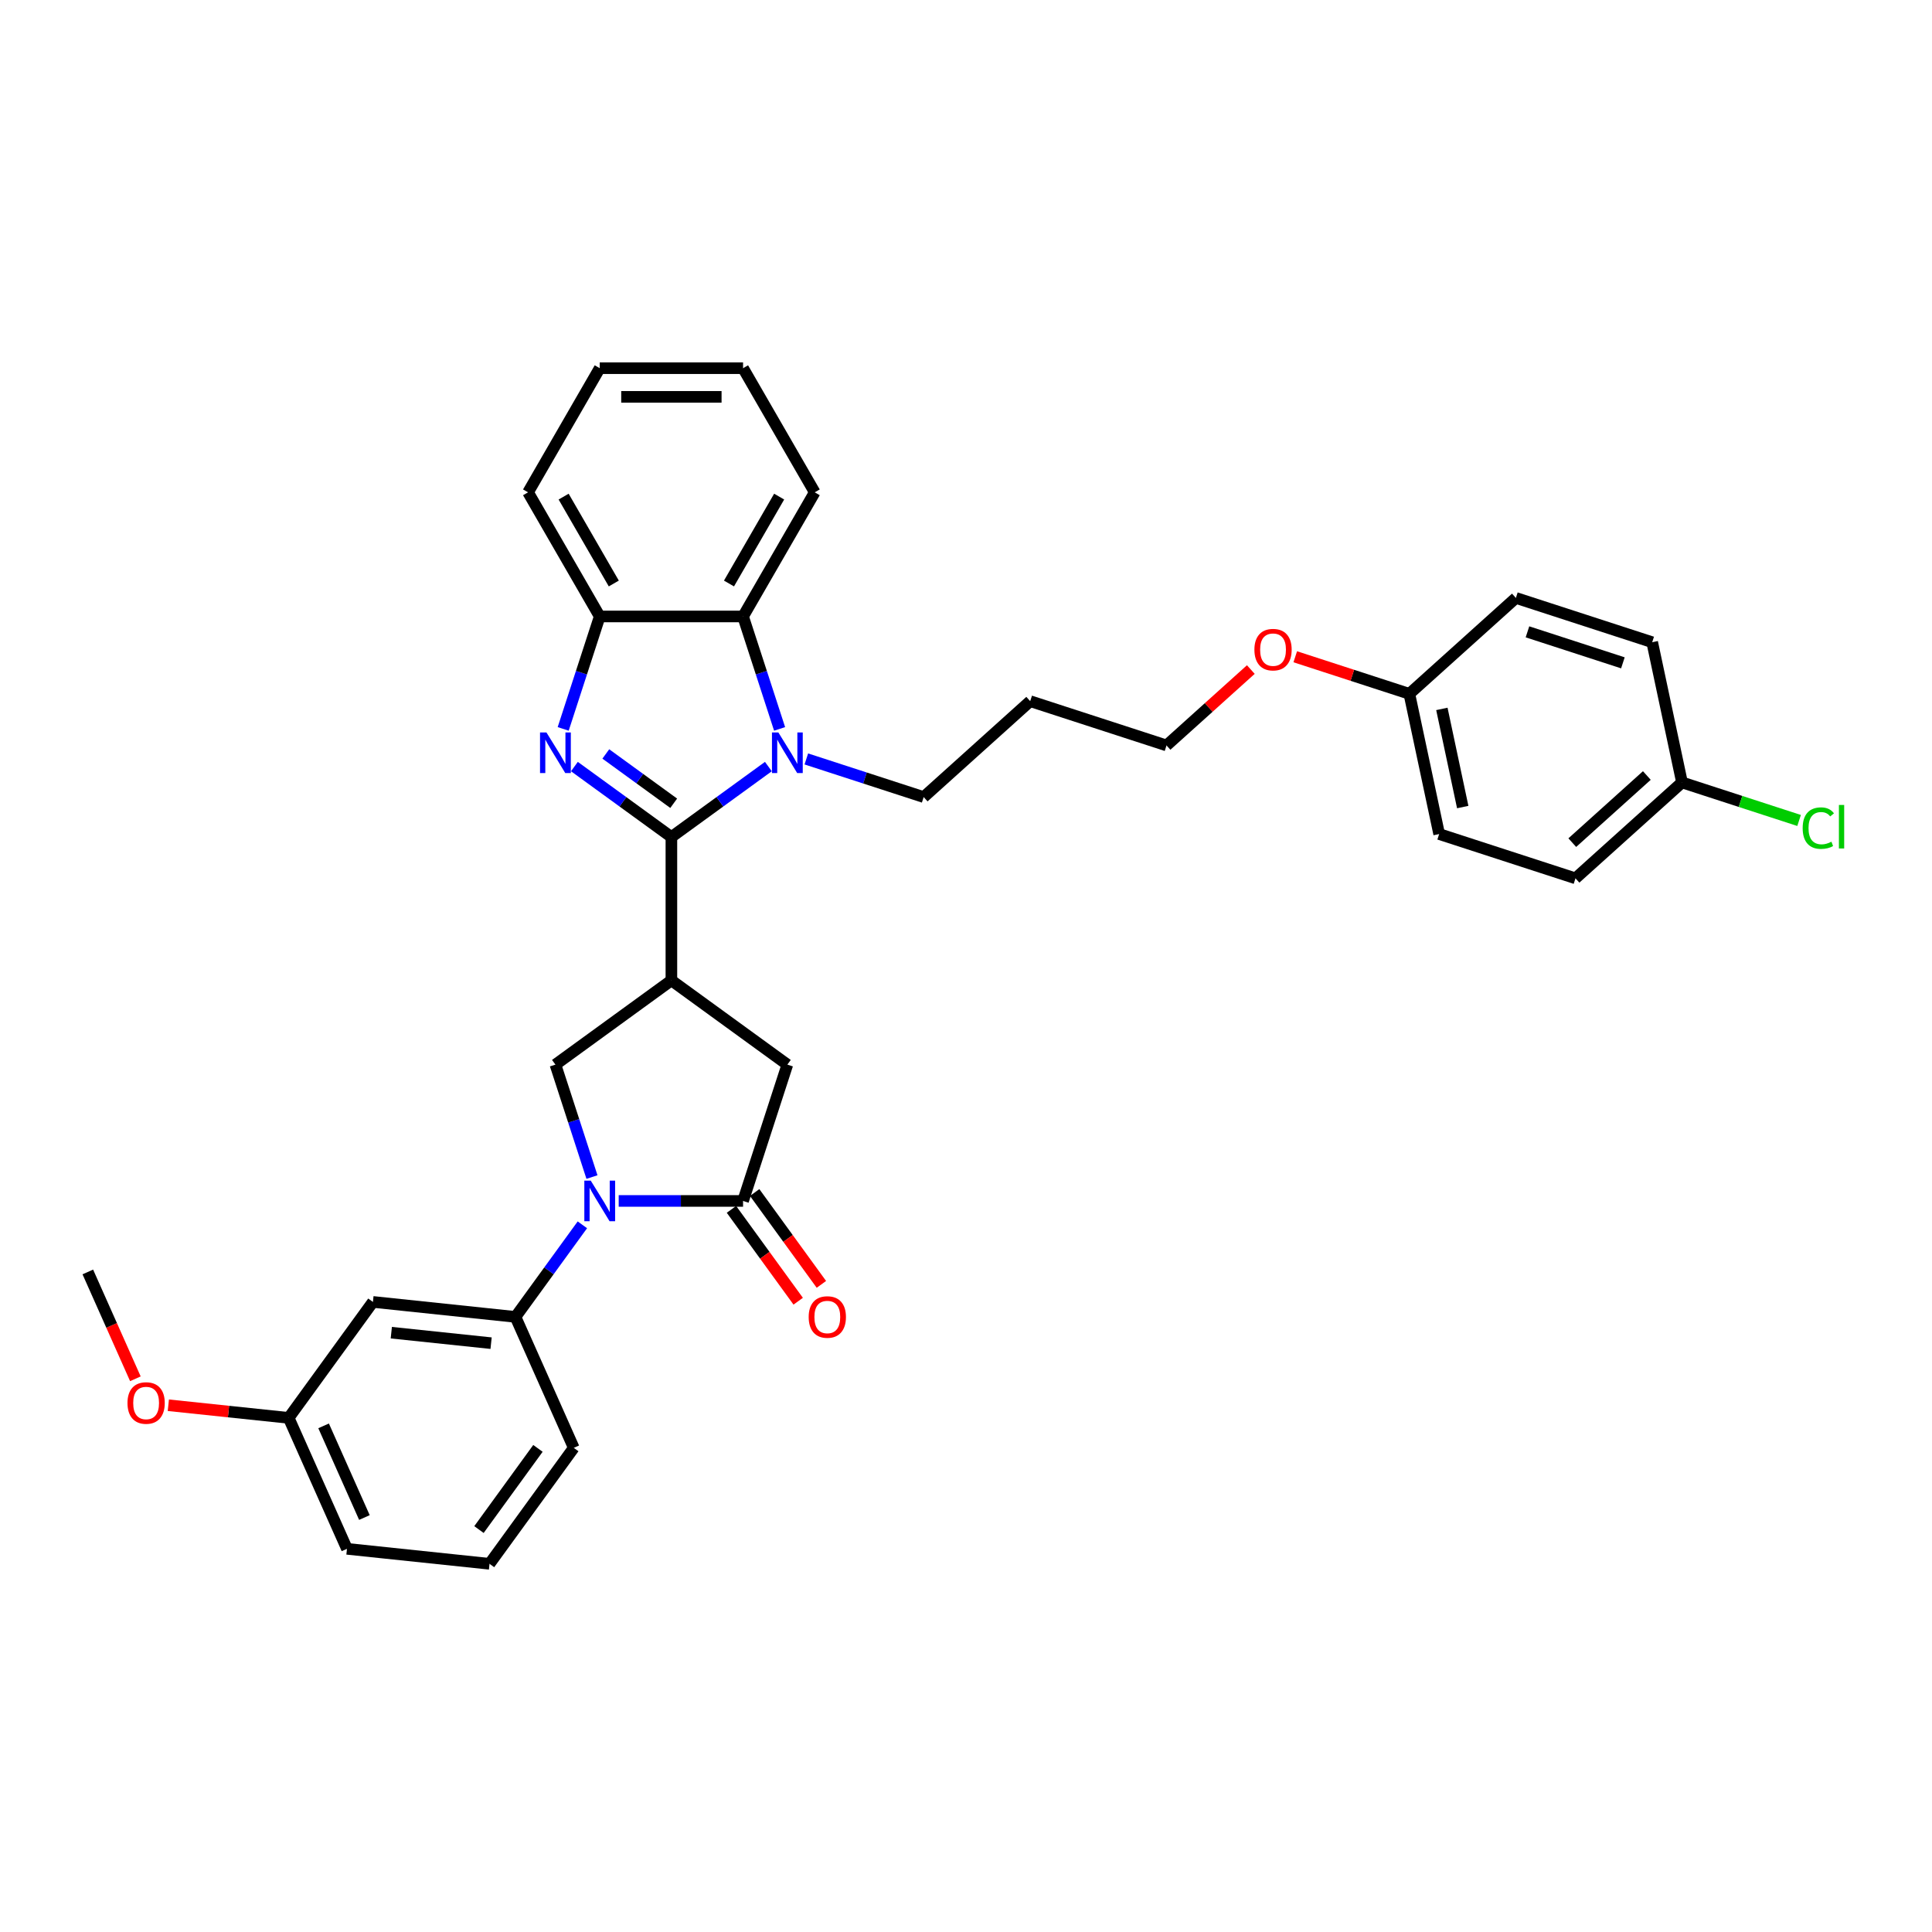 <?xml version='1.0' encoding='iso-8859-1'?>
<svg version='1.1' baseProfile='full'
              xmlns='http://www.w3.org/2000/svg'
                      xmlns:rdkit='http://www.rdkit.org/xml'
                      xmlns:xlink='http://www.w3.org/1999/xlink'
                  xml:space='preserve'
width='1000px' height='1000px' viewBox='0 0 1000 1000'>
<!-- END OF HEADER -->
<rect style='opacity:1.0;fill:#FFFFFF;stroke:none' width='1000' height='1000' x='0' y='0'> </rect>
<path class='bond-0' d='M 347.512,433.246 L 322.412,415.01' style='fill:none;fill-rule:evenodd;stroke:#000000;stroke-width:6px;stroke-linecap:butt;stroke-linejoin:miter;stroke-opacity:1' />
<path class='bond-0' d='M 322.412,415.01 L 297.313,396.774' style='fill:none;fill-rule:evenodd;stroke:#0000FF;stroke-width:6px;stroke-linecap:butt;stroke-linejoin:miter;stroke-opacity:1' />
<path class='bond-0' d='M 348.704,415.771 L 331.134,403.006' style='fill:none;fill-rule:evenodd;stroke:#000000;stroke-width:6px;stroke-linecap:butt;stroke-linejoin:miter;stroke-opacity:1' />
<path class='bond-0' d='M 331.134,403.006 L 313.565,390.24' style='fill:none;fill-rule:evenodd;stroke:#0000FF;stroke-width:6px;stroke-linecap:butt;stroke-linejoin:miter;stroke-opacity:1' />
<path class='bond-1' d='M 347.512,433.246 L 372.611,415.01' style='fill:none;fill-rule:evenodd;stroke:#000000;stroke-width:6px;stroke-linecap:butt;stroke-linejoin:miter;stroke-opacity:1' />
<path class='bond-1' d='M 372.611,415.01 L 397.711,396.774' style='fill:none;fill-rule:evenodd;stroke:#0000FF;stroke-width:6px;stroke-linecap:butt;stroke-linejoin:miter;stroke-opacity:1' />
<path class='bond-2' d='M 347.512,433.246 L 347.512,507.437' style='fill:none;fill-rule:evenodd;stroke:#000000;stroke-width:6px;stroke-linecap:butt;stroke-linejoin:miter;stroke-opacity:1' />
<path class='bond-7' d='M 291.506,377.277 L 300.961,348.177' style='fill:none;fill-rule:evenodd;stroke:#0000FF;stroke-width:6px;stroke-linecap:butt;stroke-linejoin:miter;stroke-opacity:1' />
<path class='bond-7' d='M 300.961,348.177 L 310.416,319.078' style='fill:none;fill-rule:evenodd;stroke:#000000;stroke-width:6px;stroke-linecap:butt;stroke-linejoin:miter;stroke-opacity:1' />
<path class='bond-6' d='M 403.518,377.277 L 394.062,348.177' style='fill:none;fill-rule:evenodd;stroke:#0000FF;stroke-width:6px;stroke-linecap:butt;stroke-linejoin:miter;stroke-opacity:1' />
<path class='bond-6' d='M 394.062,348.177 L 384.607,319.078' style='fill:none;fill-rule:evenodd;stroke:#000000;stroke-width:6px;stroke-linecap:butt;stroke-linejoin:miter;stroke-opacity:1' />
<path class='bond-12' d='M 417.356,392.829 L 447.725,402.696' style='fill:none;fill-rule:evenodd;stroke:#0000FF;stroke-width:6px;stroke-linecap:butt;stroke-linejoin:miter;stroke-opacity:1' />
<path class='bond-12' d='M 447.725,402.696 L 478.093,412.564' style='fill:none;fill-rule:evenodd;stroke:#000000;stroke-width:6px;stroke-linecap:butt;stroke-linejoin:miter;stroke-opacity:1' />
<path class='bond-5' d='M 347.512,507.437 L 287.49,551.045' style='fill:none;fill-rule:evenodd;stroke:#000000;stroke-width:6px;stroke-linecap:butt;stroke-linejoin:miter;stroke-opacity:1' />
<path class='bond-9' d='M 347.512,507.437 L 407.534,551.045' style='fill:none;fill-rule:evenodd;stroke:#000000;stroke-width:6px;stroke-linecap:butt;stroke-linejoin:miter;stroke-opacity:1' />
<path class='bond-3' d='M 306.4,609.244 L 296.945,580.145' style='fill:none;fill-rule:evenodd;stroke:#0000FF;stroke-width:6px;stroke-linecap:butt;stroke-linejoin:miter;stroke-opacity:1' />
<path class='bond-3' d='M 296.945,580.145 L 287.49,551.045' style='fill:none;fill-rule:evenodd;stroke:#000000;stroke-width:6px;stroke-linecap:butt;stroke-linejoin:miter;stroke-opacity:1' />
<path class='bond-8' d='M 301.436,633.965 L 284.122,657.796' style='fill:none;fill-rule:evenodd;stroke:#0000FF;stroke-width:6px;stroke-linecap:butt;stroke-linejoin:miter;stroke-opacity:1' />
<path class='bond-8' d='M 284.122,657.796 L 266.808,681.626' style='fill:none;fill-rule:evenodd;stroke:#000000;stroke-width:6px;stroke-linecap:butt;stroke-linejoin:miter;stroke-opacity:1' />
<path class='bond-34' d='M 320.239,621.605 L 352.423,621.605' style='fill:none;fill-rule:evenodd;stroke:#0000FF;stroke-width:6px;stroke-linecap:butt;stroke-linejoin:miter;stroke-opacity:1' />
<path class='bond-34' d='M 352.423,621.605 L 384.607,621.605' style='fill:none;fill-rule:evenodd;stroke:#000000;stroke-width:6px;stroke-linecap:butt;stroke-linejoin:miter;stroke-opacity:1' />
<path class='bond-4' d='M 384.607,621.605 L 407.534,551.045' style='fill:none;fill-rule:evenodd;stroke:#000000;stroke-width:6px;stroke-linecap:butt;stroke-linejoin:miter;stroke-opacity:1' />
<path class='bond-11' d='M 378.605,625.966 L 395.876,649.737' style='fill:none;fill-rule:evenodd;stroke:#000000;stroke-width:6px;stroke-linecap:butt;stroke-linejoin:miter;stroke-opacity:1' />
<path class='bond-11' d='M 395.876,649.737 L 413.147,673.508' style='fill:none;fill-rule:evenodd;stroke:#FF0000;stroke-width:6px;stroke-linecap:butt;stroke-linejoin:miter;stroke-opacity:1' />
<path class='bond-11' d='M 390.61,617.244 L 407.88,641.015' style='fill:none;fill-rule:evenodd;stroke:#000000;stroke-width:6px;stroke-linecap:butt;stroke-linejoin:miter;stroke-opacity:1' />
<path class='bond-11' d='M 407.88,641.015 L 425.151,664.787' style='fill:none;fill-rule:evenodd;stroke:#FF0000;stroke-width:6px;stroke-linecap:butt;stroke-linejoin:miter;stroke-opacity:1' />
<path class='bond-23' d='M 384.607,319.078 L 421.703,254.826' style='fill:none;fill-rule:evenodd;stroke:#000000;stroke-width:6px;stroke-linecap:butt;stroke-linejoin:miter;stroke-opacity:1' />
<path class='bond-23' d='M 377.321,302.021 L 403.288,257.045' style='fill:none;fill-rule:evenodd;stroke:#000000;stroke-width:6px;stroke-linecap:butt;stroke-linejoin:miter;stroke-opacity:1' />
<path class='bond-33' d='M 384.607,319.078 L 310.416,319.078' style='fill:none;fill-rule:evenodd;stroke:#000000;stroke-width:6px;stroke-linecap:butt;stroke-linejoin:miter;stroke-opacity:1' />
<path class='bond-25' d='M 310.416,319.078 L 273.321,254.826' style='fill:none;fill-rule:evenodd;stroke:#000000;stroke-width:6px;stroke-linecap:butt;stroke-linejoin:miter;stroke-opacity:1' />
<path class='bond-25' d='M 317.702,302.021 L 291.735,257.045' style='fill:none;fill-rule:evenodd;stroke:#000000;stroke-width:6px;stroke-linecap:butt;stroke-linejoin:miter;stroke-opacity:1' />
<path class='bond-10' d='M 266.808,681.626 L 193.024,673.871' style='fill:none;fill-rule:evenodd;stroke:#000000;stroke-width:6px;stroke-linecap:butt;stroke-linejoin:miter;stroke-opacity:1' />
<path class='bond-10' d='M 254.189,695.22 L 202.54,689.792' style='fill:none;fill-rule:evenodd;stroke:#000000;stroke-width:6px;stroke-linecap:butt;stroke-linejoin:miter;stroke-opacity:1' />
<path class='bond-22' d='M 266.808,681.626 L 296.984,749.403' style='fill:none;fill-rule:evenodd;stroke:#000000;stroke-width:6px;stroke-linecap:butt;stroke-linejoin:miter;stroke-opacity:1' />
<path class='bond-13' d='M 193.024,673.871 L 149.415,733.893' style='fill:none;fill-rule:evenodd;stroke:#000000;stroke-width:6px;stroke-linecap:butt;stroke-linejoin:miter;stroke-opacity:1' />
<path class='bond-21' d='M 478.093,412.564 L 533.228,362.92' style='fill:none;fill-rule:evenodd;stroke:#000000;stroke-width:6px;stroke-linecap:butt;stroke-linejoin:miter;stroke-opacity:1' />
<path class='bond-24' d='M 149.415,733.893 L 118.273,730.62' style='fill:none;fill-rule:evenodd;stroke:#000000;stroke-width:6px;stroke-linecap:butt;stroke-linejoin:miter;stroke-opacity:1' />
<path class='bond-24' d='M 118.273,730.62 L 87.13,727.347' style='fill:none;fill-rule:evenodd;stroke:#FF0000;stroke-width:6px;stroke-linecap:butt;stroke-linejoin:miter;stroke-opacity:1' />
<path class='bond-36' d='M 149.415,733.893 L 179.591,801.67' style='fill:none;fill-rule:evenodd;stroke:#000000;stroke-width:6px;stroke-linecap:butt;stroke-linejoin:miter;stroke-opacity:1' />
<path class='bond-36' d='M 167.497,738.024 L 188.62,785.468' style='fill:none;fill-rule:evenodd;stroke:#000000;stroke-width:6px;stroke-linecap:butt;stroke-linejoin:miter;stroke-opacity:1' />
<path class='bond-14' d='M 870.602,404.982 L 815.467,454.625' style='fill:none;fill-rule:evenodd;stroke:#000000;stroke-width:6px;stroke-linecap:butt;stroke-linejoin:miter;stroke-opacity:1' />
<path class='bond-14' d='M 852.403,401.401 L 813.809,436.152' style='fill:none;fill-rule:evenodd;stroke:#000000;stroke-width:6px;stroke-linecap:butt;stroke-linejoin:miter;stroke-opacity:1' />
<path class='bond-16' d='M 870.602,404.982 L 900.903,414.827' style='fill:none;fill-rule:evenodd;stroke:#000000;stroke-width:6px;stroke-linecap:butt;stroke-linejoin:miter;stroke-opacity:1' />
<path class='bond-16' d='M 900.903,414.827 L 931.205,424.673' style='fill:none;fill-rule:evenodd;stroke:#00CC00;stroke-width:6px;stroke-linecap:butt;stroke-linejoin:miter;stroke-opacity:1' />
<path class='bond-37' d='M 870.602,404.982 L 855.176,332.412' style='fill:none;fill-rule:evenodd;stroke:#000000;stroke-width:6px;stroke-linecap:butt;stroke-linejoin:miter;stroke-opacity:1' />
<path class='bond-15' d='M 729.482,359.129 L 699.952,349.534' style='fill:none;fill-rule:evenodd;stroke:#000000;stroke-width:6px;stroke-linecap:butt;stroke-linejoin:miter;stroke-opacity:1' />
<path class='bond-15' d='M 699.952,349.534 L 670.422,339.939' style='fill:none;fill-rule:evenodd;stroke:#FF0000;stroke-width:6px;stroke-linecap:butt;stroke-linejoin:miter;stroke-opacity:1' />
<path class='bond-19' d='M 729.482,359.129 L 784.617,309.486' style='fill:none;fill-rule:evenodd;stroke:#000000;stroke-width:6px;stroke-linecap:butt;stroke-linejoin:miter;stroke-opacity:1' />
<path class='bond-20' d='M 729.482,359.129 L 744.907,431.699' style='fill:none;fill-rule:evenodd;stroke:#000000;stroke-width:6px;stroke-linecap:butt;stroke-linejoin:miter;stroke-opacity:1' />
<path class='bond-20' d='M 746.31,366.93 L 757.107,417.728' style='fill:none;fill-rule:evenodd;stroke:#000000;stroke-width:6px;stroke-linecap:butt;stroke-linejoin:miter;stroke-opacity:1' />
<path class='bond-17' d='M 855.176,332.412 L 784.617,309.486' style='fill:none;fill-rule:evenodd;stroke:#000000;stroke-width:6px;stroke-linecap:butt;stroke-linejoin:miter;stroke-opacity:1' />
<path class='bond-17' d='M 840.007,343.085 L 790.615,327.037' style='fill:none;fill-rule:evenodd;stroke:#000000;stroke-width:6px;stroke-linecap:butt;stroke-linejoin:miter;stroke-opacity:1' />
<path class='bond-18' d='M 815.467,454.625 L 744.907,431.699' style='fill:none;fill-rule:evenodd;stroke:#000000;stroke-width:6px;stroke-linecap:butt;stroke-linejoin:miter;stroke-opacity:1' />
<path class='bond-28' d='M 533.228,362.92 L 603.788,385.846' style='fill:none;fill-rule:evenodd;stroke:#000000;stroke-width:6px;stroke-linecap:butt;stroke-linejoin:miter;stroke-opacity:1' />
<path class='bond-27' d='M 296.984,749.403 L 253.376,809.425' style='fill:none;fill-rule:evenodd;stroke:#000000;stroke-width:6px;stroke-linecap:butt;stroke-linejoin:miter;stroke-opacity:1' />
<path class='bond-27' d='M 278.439,749.685 L 247.913,791.7' style='fill:none;fill-rule:evenodd;stroke:#000000;stroke-width:6px;stroke-linecap:butt;stroke-linejoin:miter;stroke-opacity:1' />
<path class='bond-31' d='M 421.703,254.826 L 384.607,190.575' style='fill:none;fill-rule:evenodd;stroke:#000000;stroke-width:6px;stroke-linecap:butt;stroke-linejoin:miter;stroke-opacity:1' />
<path class='bond-30' d='M 70.075,713.659 L 57.765,686.01' style='fill:none;fill-rule:evenodd;stroke:#FF0000;stroke-width:6px;stroke-linecap:butt;stroke-linejoin:miter;stroke-opacity:1' />
<path class='bond-30' d='M 57.765,686.01 L 45.455,658.361' style='fill:none;fill-rule:evenodd;stroke:#000000;stroke-width:6px;stroke-linecap:butt;stroke-linejoin:miter;stroke-opacity:1' />
<path class='bond-32' d='M 273.321,254.826 L 310.416,190.575' style='fill:none;fill-rule:evenodd;stroke:#000000;stroke-width:6px;stroke-linecap:butt;stroke-linejoin:miter;stroke-opacity:1' />
<path class='bond-26' d='M 647.423,346.557 L 625.605,366.202' style='fill:none;fill-rule:evenodd;stroke:#FF0000;stroke-width:6px;stroke-linecap:butt;stroke-linejoin:miter;stroke-opacity:1' />
<path class='bond-26' d='M 625.605,366.202 L 603.788,385.846' style='fill:none;fill-rule:evenodd;stroke:#000000;stroke-width:6px;stroke-linecap:butt;stroke-linejoin:miter;stroke-opacity:1' />
<path class='bond-29' d='M 253.376,809.425 L 179.591,801.67' style='fill:none;fill-rule:evenodd;stroke:#000000;stroke-width:6px;stroke-linecap:butt;stroke-linejoin:miter;stroke-opacity:1' />
<path class='bond-35' d='M 384.607,190.575 L 310.416,190.575' style='fill:none;fill-rule:evenodd;stroke:#000000;stroke-width:6px;stroke-linecap:butt;stroke-linejoin:miter;stroke-opacity:1' />
<path class='bond-35' d='M 373.479,205.413 L 321.545,205.413' style='fill:none;fill-rule:evenodd;stroke:#000000;stroke-width:6px;stroke-linecap:butt;stroke-linejoin:miter;stroke-opacity:1' />
<path  class='atom-1' d='M 282.846 379.132
L 289.731 390.261
Q 290.413 391.359, 291.511 393.347
Q 292.609 395.335, 292.669 395.454
L 292.669 379.132
L 295.458 379.132
L 295.458 400.143
L 292.58 400.143
L 285.19 387.975
Q 284.33 386.551, 283.41 384.919
Q 282.519 383.287, 282.252 382.782
L 282.252 400.143
L 279.522 400.143
L 279.522 379.132
L 282.846 379.132
' fill='#0000FF'/>
<path  class='atom-2' d='M 402.889 379.132
L 409.774 390.261
Q 410.457 391.359, 411.555 393.347
Q 412.653 395.335, 412.712 395.454
L 412.712 379.132
L 415.502 379.132
L 415.502 400.143
L 412.623 400.143
L 405.234 387.975
Q 404.373 386.551, 403.453 384.919
Q 402.563 383.287, 402.296 382.782
L 402.296 400.143
L 399.565 400.143
L 399.565 379.132
L 402.889 379.132
' fill='#0000FF'/>
<path  class='atom-4' d='M 305.772 611.099
L 312.657 622.228
Q 313.34 623.326, 314.438 625.314
Q 315.536 627.303, 315.595 627.421
L 315.595 611.099
L 318.385 611.099
L 318.385 632.11
L 315.506 632.11
L 308.116 619.943
Q 307.256 618.518, 306.336 616.886
Q 305.446 615.254, 305.179 614.749
L 305.179 632.11
L 302.448 632.11
L 302.448 611.099
L 305.772 611.099
' fill='#0000FF'/>
<path  class='atom-12' d='M 418.571 681.686
Q 418.571 676.641, 421.064 673.822
Q 423.556 671.002, 428.216 671.002
Q 432.875 671.002, 435.368 673.822
Q 437.86 676.641, 437.86 681.686
Q 437.86 686.79, 435.338 689.698
Q 432.816 692.577, 428.216 692.577
Q 423.586 692.577, 421.064 689.698
Q 418.571 686.82, 418.571 681.686
M 428.216 690.203
Q 431.421 690.203, 433.142 688.066
Q 434.893 685.9, 434.893 681.686
Q 434.893 677.561, 433.142 675.483
Q 431.421 673.376, 428.216 673.376
Q 425.011 673.376, 423.26 675.454
Q 421.538 677.531, 421.538 681.686
Q 421.538 685.929, 423.26 688.066
Q 425.011 690.203, 428.216 690.203
' fill='#FF0000'/>
<path  class='atom-17' d='M 933.06 428.635
Q 933.06 423.412, 935.493 420.682
Q 937.956 417.922, 942.616 417.922
Q 946.948 417.922, 949.263 420.979
L 947.304 422.581
Q 945.613 420.355, 942.616 420.355
Q 939.44 420.355, 937.749 422.492
Q 936.087 424.599, 936.087 428.635
Q 936.087 432.79, 937.808 434.926
Q 939.559 437.063, 942.942 437.063
Q 945.257 437.063, 947.957 435.668
L 948.788 437.894
Q 947.69 438.606, 946.028 439.022
Q 944.366 439.437, 942.527 439.437
Q 937.956 439.437, 935.493 436.648
Q 933.06 433.858, 933.06 428.635
' fill='#00CC00'/>
<path  class='atom-17' d='M 951.815 416.646
L 954.545 416.646
L 954.545 439.17
L 951.815 439.17
L 951.815 416.646
' fill='#00CC00'/>
<path  class='atom-25' d='M 65.986 726.197
Q 65.986 721.152, 68.479 718.333
Q 70.972 715.514, 75.631 715.514
Q 80.29 715.514, 82.783 718.333
Q 85.275 721.152, 85.275 726.197
Q 85.275 731.302, 82.753 734.21
Q 80.231 737.089, 75.631 737.089
Q 71.001 737.089, 68.479 734.21
Q 65.986 731.331, 65.986 726.197
M 75.631 734.714
Q 78.836 734.714, 80.557 732.578
Q 82.308 730.411, 82.308 726.197
Q 82.308 722.072, 80.557 719.995
Q 78.836 717.888, 75.631 717.888
Q 72.426 717.888, 70.675 719.965
Q 68.954 722.043, 68.954 726.197
Q 68.954 730.441, 70.675 732.578
Q 72.426 734.714, 75.631 734.714
' fill='#FF0000'/>
<path  class='atom-27' d='M 649.278 336.262
Q 649.278 331.217, 651.77 328.398
Q 654.263 325.579, 658.922 325.579
Q 663.582 325.579, 666.074 328.398
Q 668.567 331.217, 668.567 336.262
Q 668.567 341.367, 666.045 344.275
Q 663.522 347.154, 658.922 347.154
Q 654.293 347.154, 651.77 344.275
Q 649.278 341.396, 649.278 336.262
M 658.922 344.779
Q 662.127 344.779, 663.849 342.643
Q 665.6 340.476, 665.6 336.262
Q 665.6 332.137, 663.849 330.06
Q 662.127 327.953, 658.922 327.953
Q 655.717 327.953, 653.966 330.03
Q 652.245 332.108, 652.245 336.262
Q 652.245 340.506, 653.966 342.643
Q 655.717 344.779, 658.922 344.779
' fill='#FF0000'/>
</svg>
